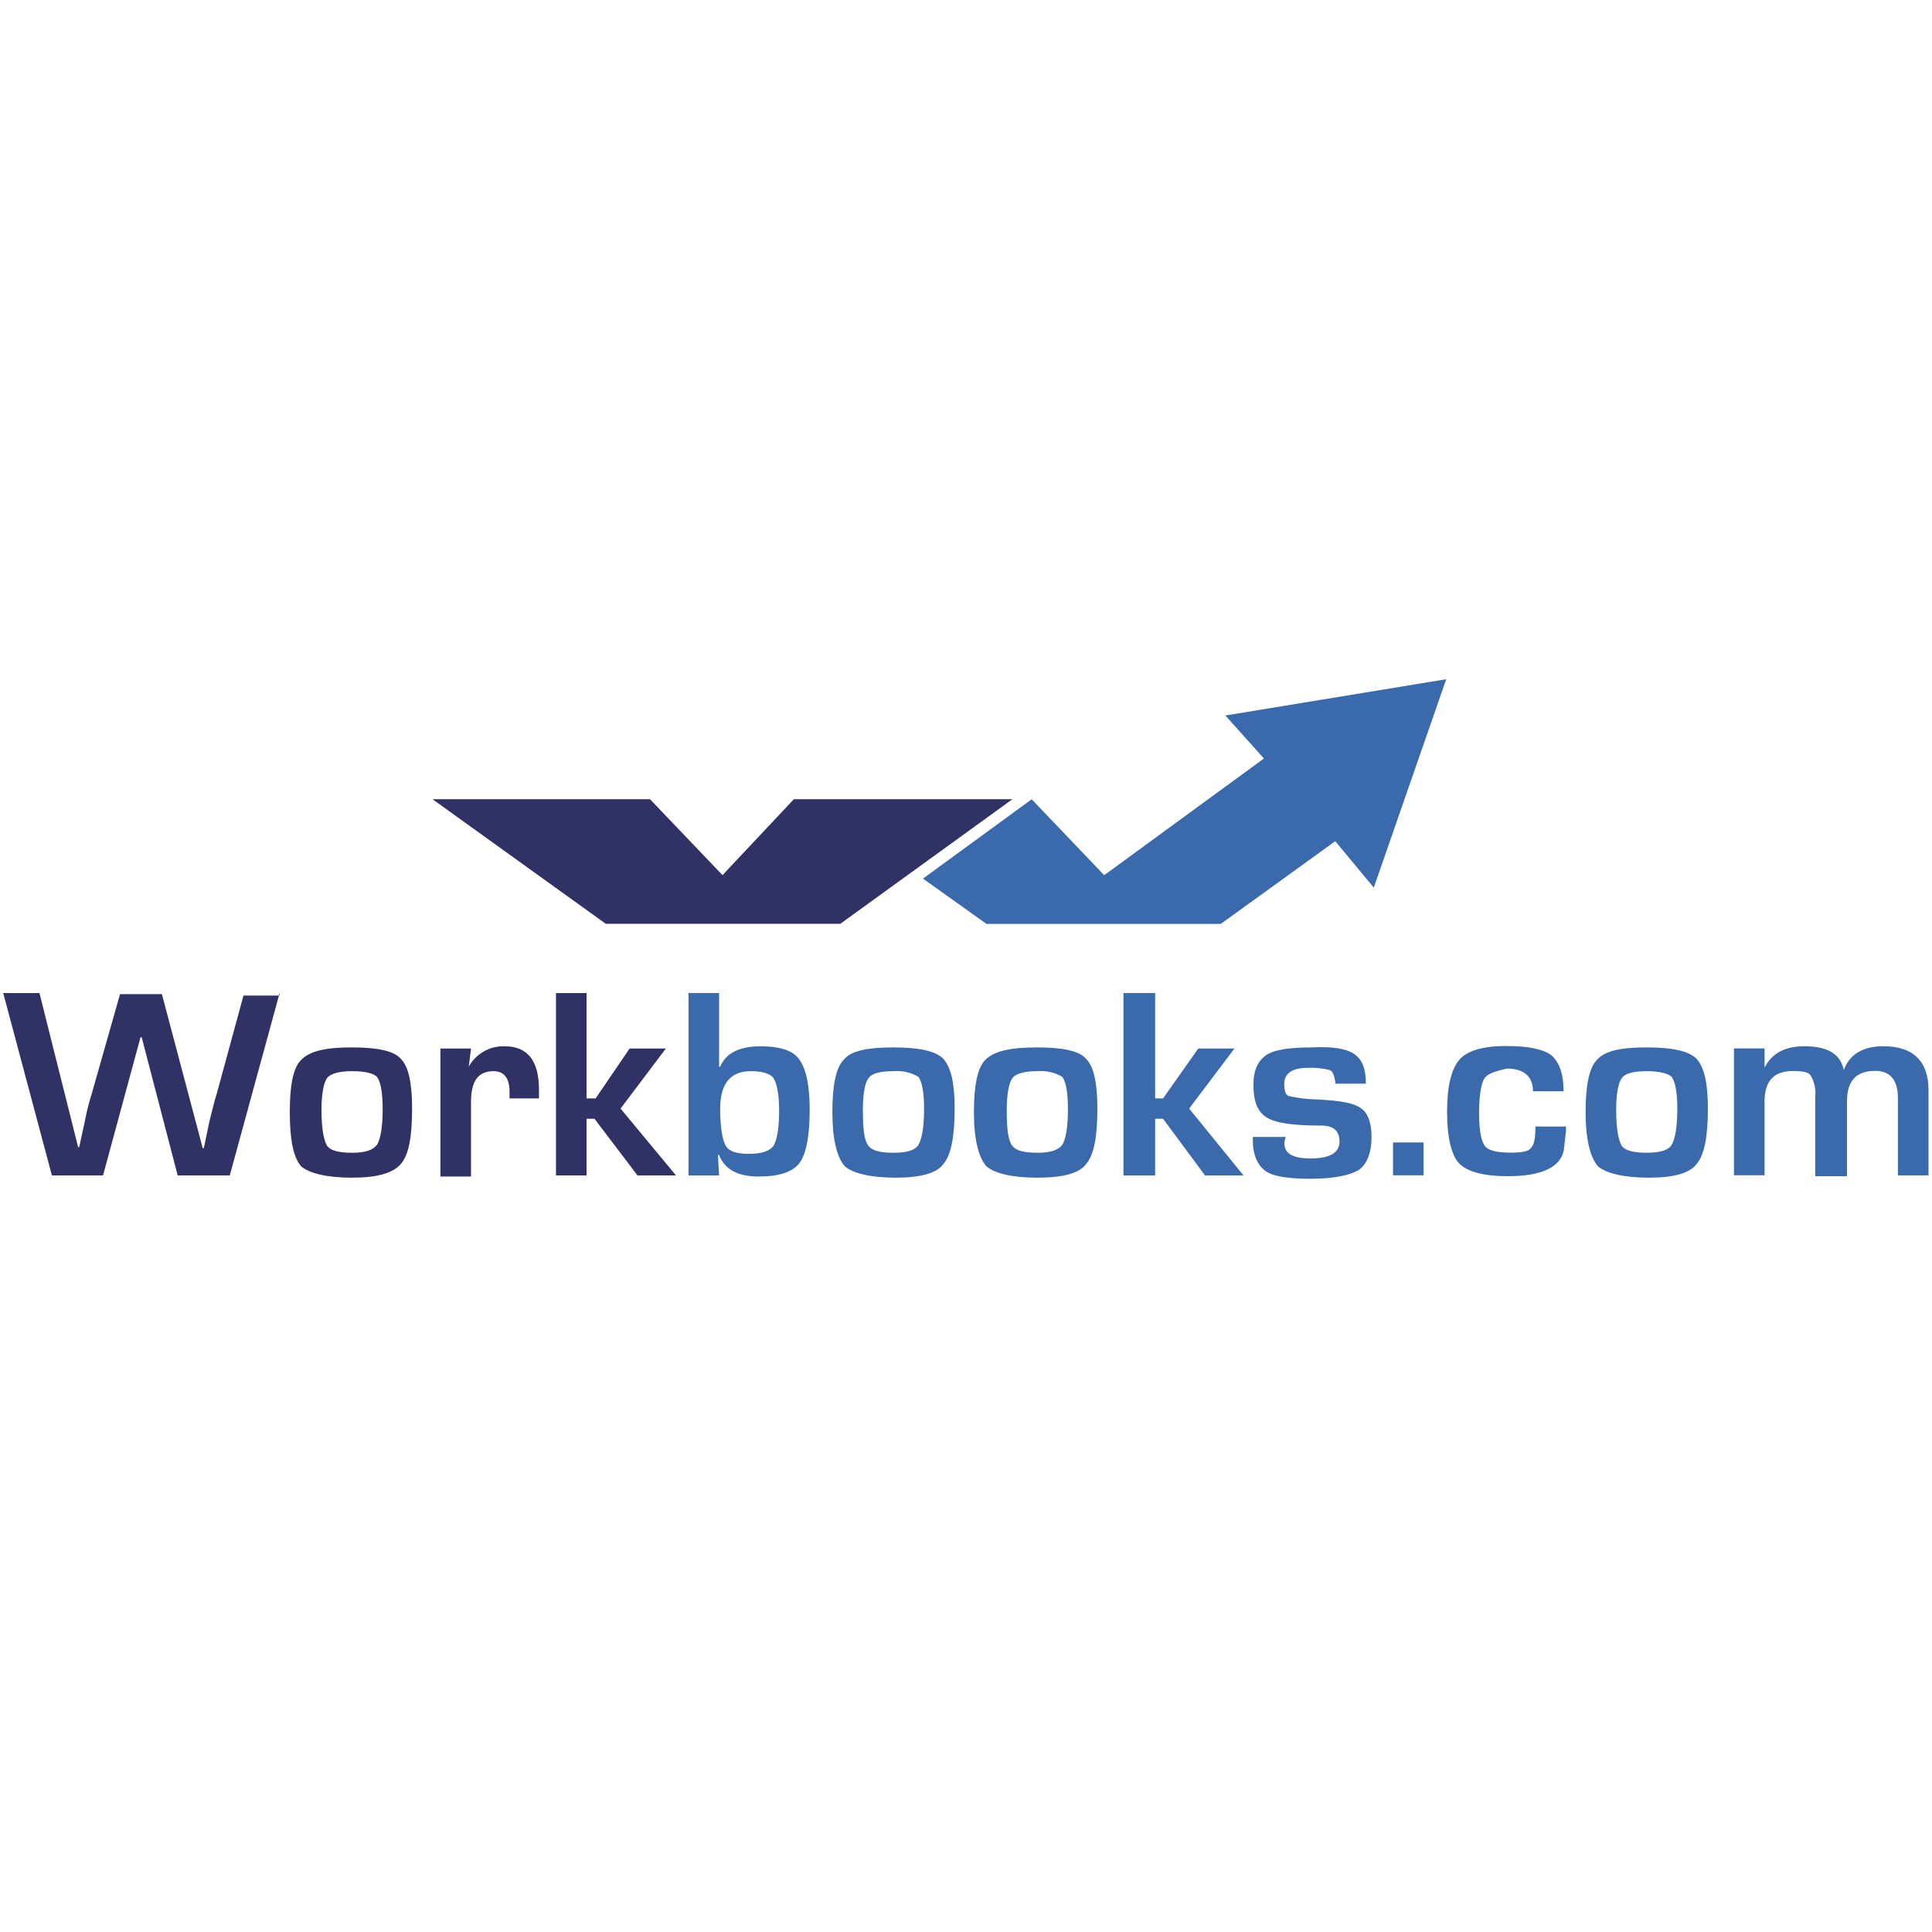 <svg width="30" height="30" viewBox="0 0 30 30" fill="none" xmlns="http://www.w3.org/2000/svg">
<path fill-rule="evenodd" clip-rule="evenodd" d="M4.342 15.42L3.568 18.252H2.759L2.2 16.106H2.182L1.6 18.252H0.806L0.05 15.42H0.613L1.213 17.812H1.23L1.318 17.407C1.345 17.264 1.38 17.123 1.424 16.985L1.864 15.437H2.514L3.148 17.829H3.165L3.253 17.407C3.306 17.196 3.341 17.056 3.359 17.007L3.781 15.459H4.344L4.342 15.42Z" fill="#303165"/>
<path fill-rule="evenodd" clip-rule="evenodd" d="M5.467 16.264C5.854 16.264 6.118 16.317 6.223 16.44C6.347 16.563 6.399 16.827 6.399 17.214C6.399 17.654 6.347 17.935 6.223 18.076C6.099 18.217 5.854 18.287 5.467 18.287C5.067 18.287 4.799 18.216 4.676 18.111C4.553 17.97 4.5 17.689 4.5 17.267C4.5 16.845 4.553 16.581 4.676 16.458C4.816 16.317 5.063 16.264 5.467 16.264ZM5.467 16.633C5.274 16.633 5.133 16.669 5.08 16.739C5.027 16.809 4.992 16.985 4.992 17.231C4.992 17.531 5.027 17.706 5.08 17.794C5.133 17.865 5.256 17.9 5.467 17.9C5.661 17.9 5.784 17.865 5.854 17.777C5.907 17.689 5.942 17.513 5.942 17.214C5.942 16.95 5.907 16.792 5.854 16.721C5.8 16.669 5.678 16.633 5.467 16.633Z" fill="#303165"/>
<path fill-rule="evenodd" clip-rule="evenodd" d="M7.842 16.247C8.193 16.247 8.369 16.475 8.369 16.915V17.056H7.912V16.95C7.912 16.739 7.824 16.633 7.666 16.633C7.419 16.633 7.314 16.792 7.314 17.108V18.269H6.839V16.282H7.314L7.279 16.563C7.334 16.463 7.416 16.381 7.515 16.325C7.615 16.269 7.728 16.242 7.842 16.247Z" fill="#303165"/>
<path fill-rule="evenodd" clip-rule="evenodd" d="M9.108 15.42V17.056H9.249L9.776 16.282H10.339L9.636 17.214L10.497 18.252H9.899L9.231 17.372H9.108V18.252H8.633V15.42H9.108Z" fill="#303165"/>
<path fill-rule="evenodd" clip-rule="evenodd" d="M13.048 14.345H9.407L6.716 12.41H10.093L11.219 13.589L12.327 12.41H15.721L13.048 14.345Z" fill="#303165"/>
<path fill-rule="evenodd" clip-rule="evenodd" d="M12.415 16.458C12.515 16.598 12.573 16.845 12.573 17.231C12.573 17.631 12.52 17.917 12.415 18.058C12.31 18.199 12.098 18.269 11.781 18.269C11.464 18.269 11.254 18.164 11.166 17.935H11.148L11.166 18.252H10.691V15.42H11.166V16.563H11.183C11.271 16.352 11.482 16.246 11.817 16.247C12.116 16.247 12.327 16.317 12.415 16.458ZM11.658 16.633C11.342 16.633 11.183 16.827 11.183 17.214C11.183 17.514 11.219 17.706 11.271 17.794C11.323 17.882 11.447 17.917 11.623 17.917C11.817 17.917 11.94 17.882 12.01 17.794C12.063 17.706 12.098 17.53 12.098 17.249C12.098 16.985 12.063 16.827 12.01 16.739C11.957 16.669 11.834 16.633 11.658 16.633Z" fill="#3B6AAC"/>
<path fill-rule="evenodd" clip-rule="evenodd" d="M13.874 16.264C14.261 16.264 14.525 16.317 14.648 16.44C14.771 16.581 14.824 16.827 14.824 17.214C14.824 17.636 14.771 17.935 14.648 18.076C14.548 18.216 14.296 18.287 13.91 18.287C13.51 18.287 13.241 18.216 13.118 18.111C12.995 17.97 12.925 17.689 12.925 17.267C12.925 16.867 12.977 16.581 13.1 16.458C13.206 16.317 13.47 16.264 13.874 16.264ZM13.874 16.633C13.663 16.633 13.54 16.669 13.487 16.739C13.434 16.809 13.399 16.968 13.399 17.231C13.399 17.531 13.417 17.706 13.487 17.794C13.54 17.865 13.663 17.9 13.874 17.9C14.068 17.9 14.209 17.865 14.261 17.777C14.313 17.689 14.349 17.513 14.349 17.214C14.349 16.95 14.314 16.792 14.261 16.721C14.144 16.652 14.009 16.622 13.874 16.633Z" fill="#3B6AAC"/>
<path fill-rule="evenodd" clip-rule="evenodd" d="M16.108 16.264C16.495 16.264 16.759 16.317 16.864 16.44C16.987 16.563 17.04 16.827 17.04 17.214C17.04 17.654 16.987 17.935 16.864 18.076C16.764 18.216 16.513 18.287 16.108 18.287C15.703 18.287 15.44 18.216 15.317 18.111C15.193 17.97 15.123 17.689 15.123 17.267C15.123 16.867 15.176 16.581 15.299 16.458C15.44 16.317 15.7 16.264 16.108 16.264ZM16.108 16.633C15.915 16.633 15.774 16.669 15.721 16.739C15.668 16.809 15.633 16.985 15.633 17.231C15.633 17.531 15.651 17.706 15.721 17.794C15.774 17.865 15.897 17.9 16.108 17.9C16.302 17.9 16.425 17.865 16.495 17.777C16.548 17.689 16.583 17.513 16.583 17.214C16.583 16.95 16.548 16.792 16.495 16.721C16.378 16.652 16.243 16.622 16.108 16.633Z" fill="#3B6AAC"/>
<path fill-rule="evenodd" clip-rule="evenodd" d="M17.937 15.42V17.056H18.06L18.606 16.282H19.168L18.465 17.214L19.309 18.252H18.711L18.06 17.372H17.937V18.252H17.445V15.42H17.937Z" fill="#3B6AAC"/>
<path fill-rule="evenodd" clip-rule="evenodd" d="M21.033 16.37C21.156 16.458 21.209 16.598 21.209 16.827H20.734V16.792C20.716 16.704 20.699 16.633 20.646 16.616C20.537 16.588 20.424 16.576 20.312 16.581C20.065 16.581 19.942 16.669 19.942 16.827C19.942 16.932 19.96 17.003 20.013 17.02C20.163 17.053 20.316 17.071 20.47 17.073C20.804 17.091 21.033 17.126 21.138 17.214C21.244 17.284 21.297 17.443 21.297 17.654C21.297 17.9 21.226 18.076 21.103 18.164C20.962 18.252 20.703 18.304 20.347 18.304C20.013 18.304 19.766 18.269 19.647 18.181C19.528 18.093 19.454 17.935 19.454 17.706V17.654H19.964L19.946 17.724C19.929 17.9 20.052 17.988 20.351 17.988C20.65 17.988 20.8 17.901 20.8 17.724C20.8 17.566 20.712 17.478 20.519 17.478C20.097 17.478 19.819 17.443 19.674 17.355C19.529 17.267 19.463 17.108 19.463 16.845C19.463 16.616 19.534 16.475 19.657 16.387C19.78 16.299 20.026 16.264 20.378 16.264C20.681 16.247 20.91 16.282 21.033 16.37Z" fill="#3B6AAC"/>
<path d="M22.106 17.74H21.631V18.25H22.106V17.74Z" fill="#3B6AAC"/>
<path fill-rule="evenodd" clip-rule="evenodd" d="M23.055 16.737C23.003 16.807 22.967 17.001 22.967 17.282C22.967 17.563 23.003 17.722 23.055 17.792C23.107 17.862 23.231 17.898 23.455 17.898C23.631 17.898 23.736 17.88 23.772 17.827C23.824 17.775 23.842 17.669 23.842 17.493H24.317V17.564L24.282 17.864C24.229 18.127 23.93 18.264 23.42 18.264C23.033 18.264 22.787 18.194 22.663 18.071C22.539 17.948 22.47 17.666 22.47 17.262C22.47 16.858 22.54 16.593 22.663 16.453C22.786 16.313 23.033 16.242 23.385 16.242C23.737 16.242 23.965 16.294 24.085 16.382C24.208 16.488 24.279 16.664 24.279 16.945H23.804C23.804 16.716 23.663 16.593 23.399 16.593C23.231 16.631 23.108 16.667 23.055 16.737Z" fill="#3B6AAC"/>
<path fill-rule="evenodd" clip-rule="evenodd" d="M25.571 16.264C25.957 16.264 26.221 16.317 26.344 16.44C26.468 16.581 26.52 16.827 26.52 17.214C26.52 17.636 26.468 17.935 26.344 18.076C26.239 18.216 25.993 18.287 25.606 18.287C25.201 18.287 24.937 18.216 24.814 18.111C24.691 17.97 24.621 17.689 24.621 17.267C24.621 16.867 24.674 16.581 24.797 16.458C24.92 16.317 25.166 16.264 25.571 16.264ZM25.571 16.633C25.359 16.633 25.236 16.669 25.184 16.739C25.132 16.809 25.096 16.968 25.096 17.231C25.096 17.531 25.131 17.706 25.184 17.794C25.236 17.865 25.359 17.9 25.571 17.9C25.764 17.9 25.905 17.865 25.957 17.777C26.009 17.689 26.045 17.513 26.045 17.214C26.045 16.95 26.01 16.792 25.957 16.721C25.905 16.669 25.764 16.633 25.571 16.633Z" fill="#3B6AAC"/>
<path fill-rule="evenodd" clip-rule="evenodd" d="M27.839 16.631C27.539 16.631 27.4 16.79 27.4 17.106V18.25H26.925V16.28H27.4V16.58C27.505 16.369 27.7 16.246 28.015 16.246C28.385 16.246 28.578 16.369 28.631 16.615C28.719 16.369 28.931 16.246 29.246 16.246C29.704 16.246 29.946 16.474 29.946 16.931V18.251H29.471V17.051C29.471 16.769 29.348 16.628 29.119 16.628C28.819 16.628 28.68 16.787 28.68 17.103V18.264H28.187V17.036C28.199 16.92 28.175 16.803 28.117 16.702C28.086 16.649 28 16.631 27.839 16.631Z" fill="#3B6AAC"/>
<path fill-rule="evenodd" clip-rule="evenodd" d="M15.317 14.346L14.332 13.643L16.02 12.411L17.146 13.59L19.626 11.778L19.028 11.11L22.457 10.547L21.332 13.783L20.734 13.062L18.957 14.346H15.317Z" fill="#3B6AAC"/>
</svg>
